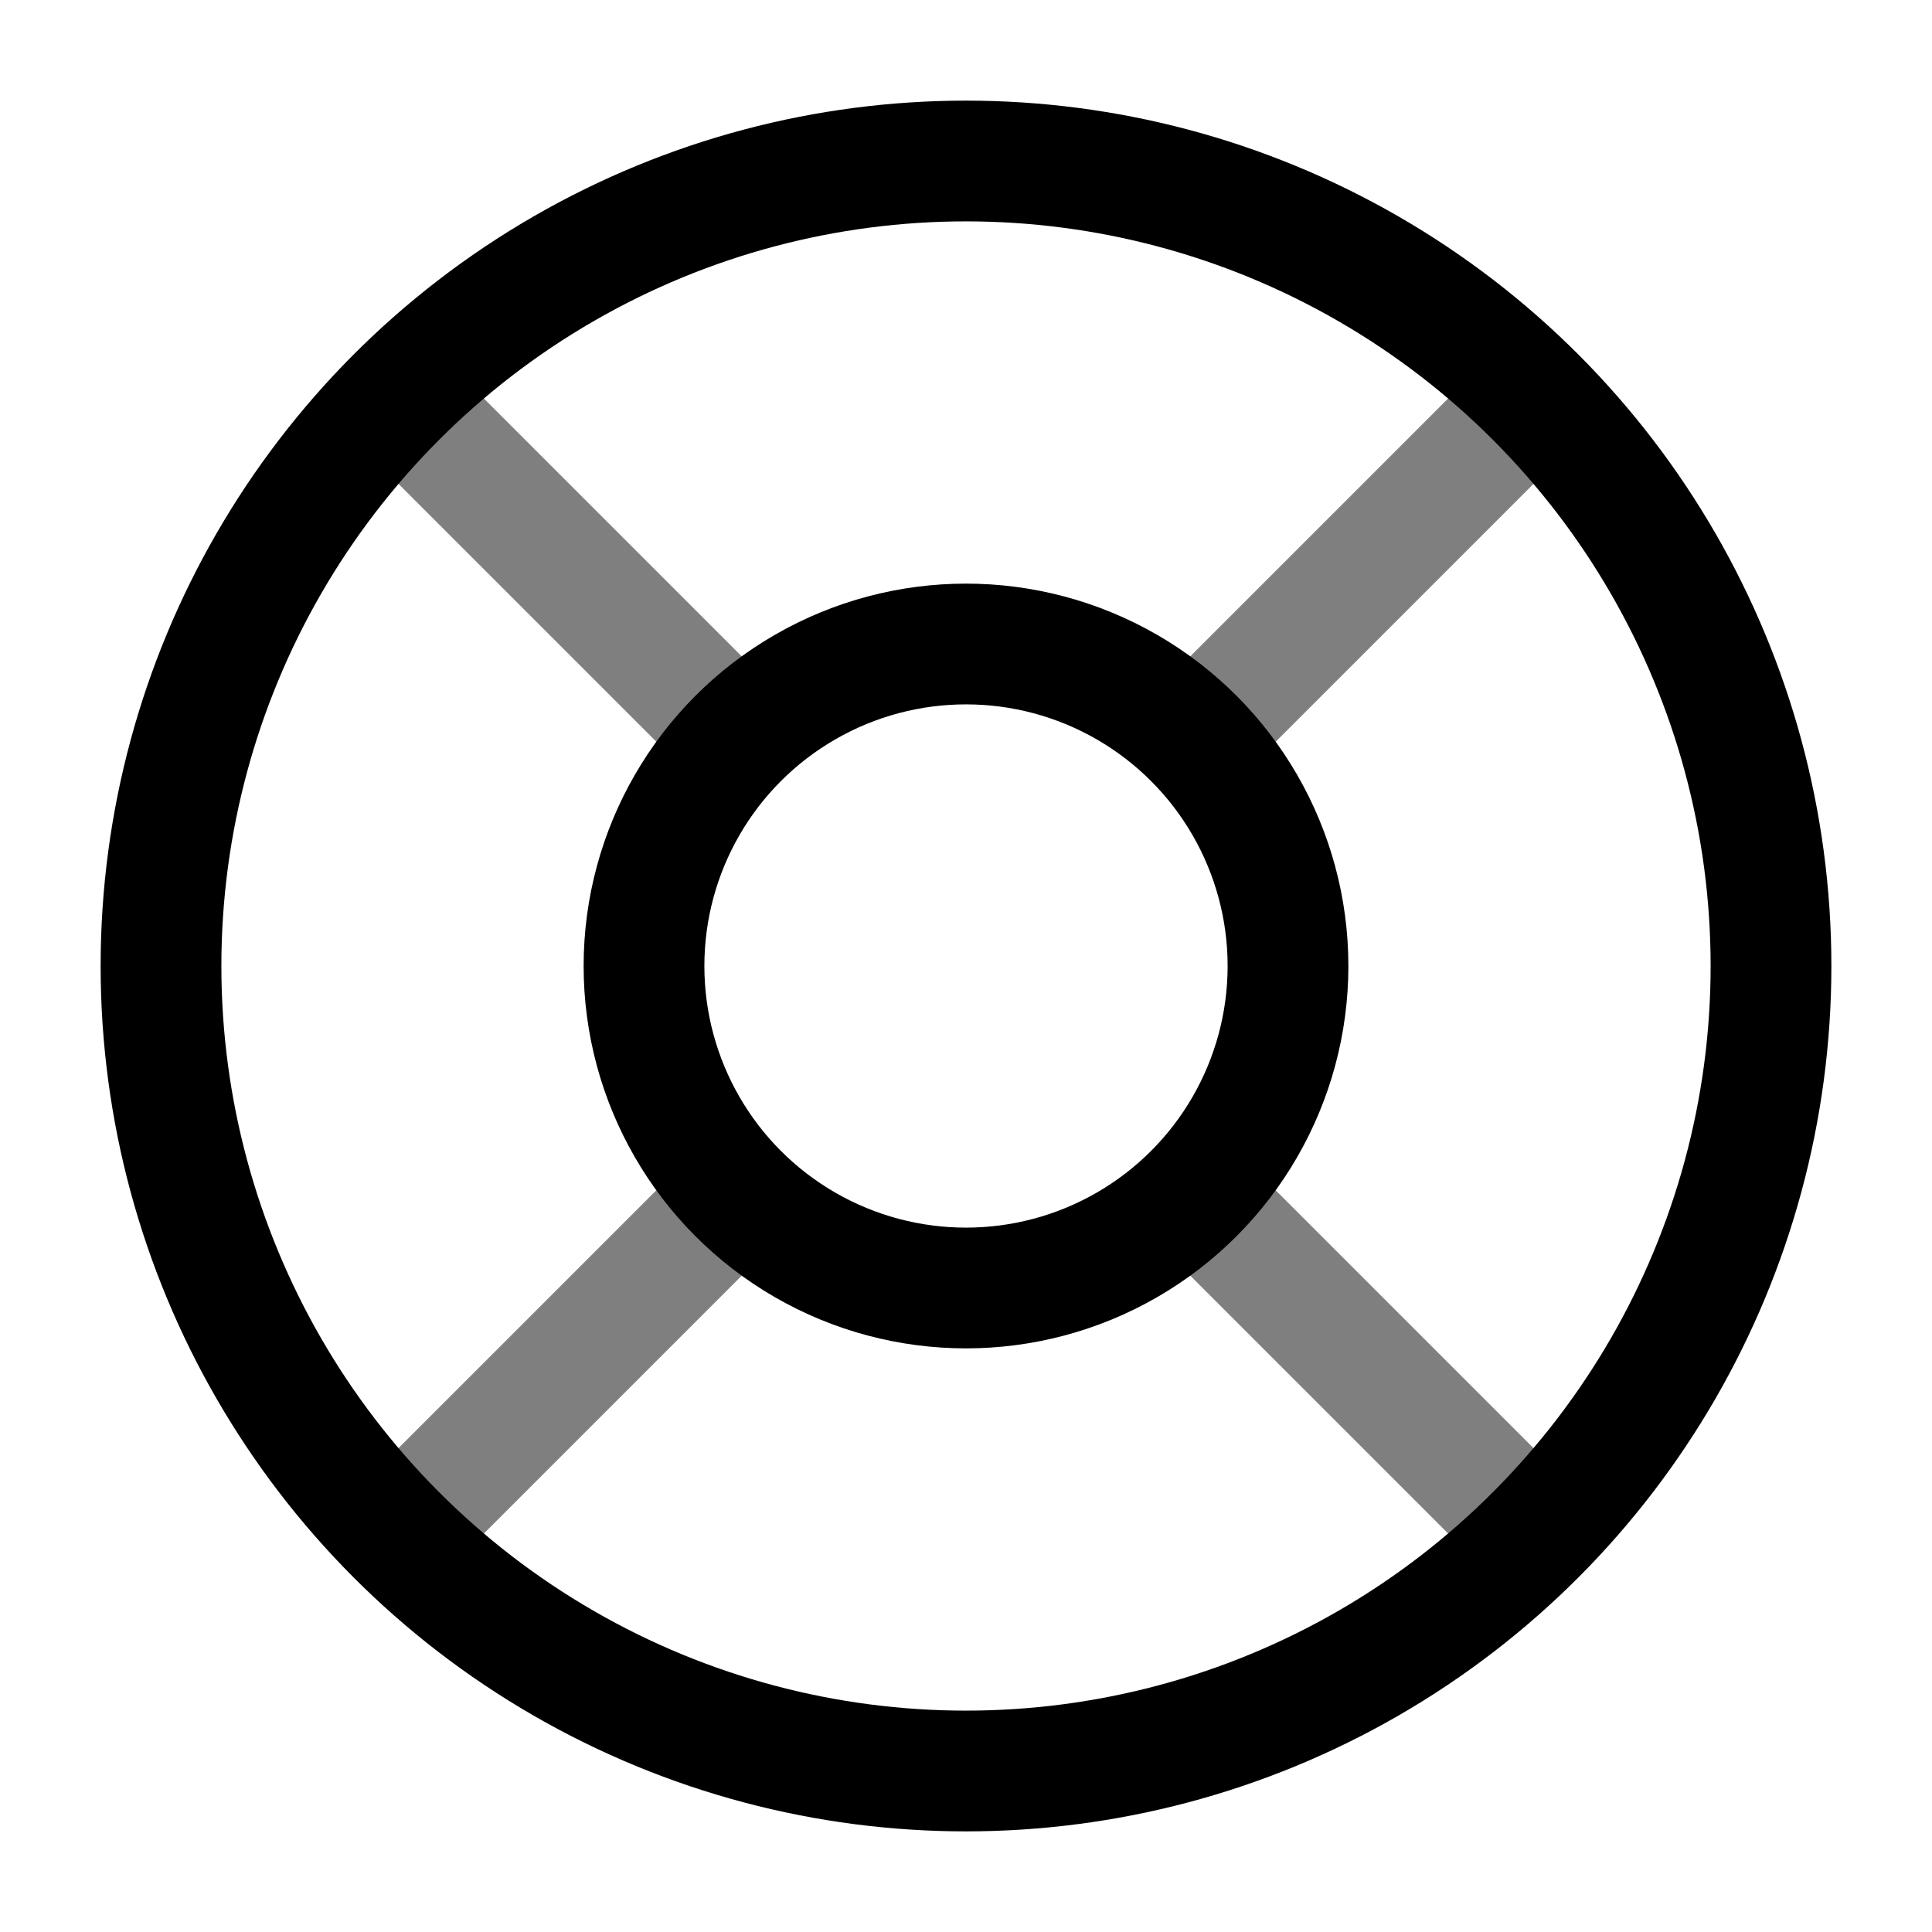 <svg width="24" height="24" viewBox="0 0 24 24" fill="none" xmlns="http://www.w3.org/2000/svg">
<circle cx="12" cy="12" r="10" stroke="black" stroke-width="1.5"/>
<circle cx="12" cy="12" r="4" stroke="black" stroke-width="1.5"/>
<path opacity="0.5" d="M15 9L19 5" stroke="black" stroke-width="1.5"/>
<path opacity="0.5" d="M5 19L9 15" stroke="black" stroke-width="1.5"/>
<path opacity="0.5" d="M9 9L5 5" stroke="black" stroke-width="1.5"/>
<path opacity="0.5" d="M19 19L15 15" stroke="black" stroke-width="1.5"/>
</svg>
